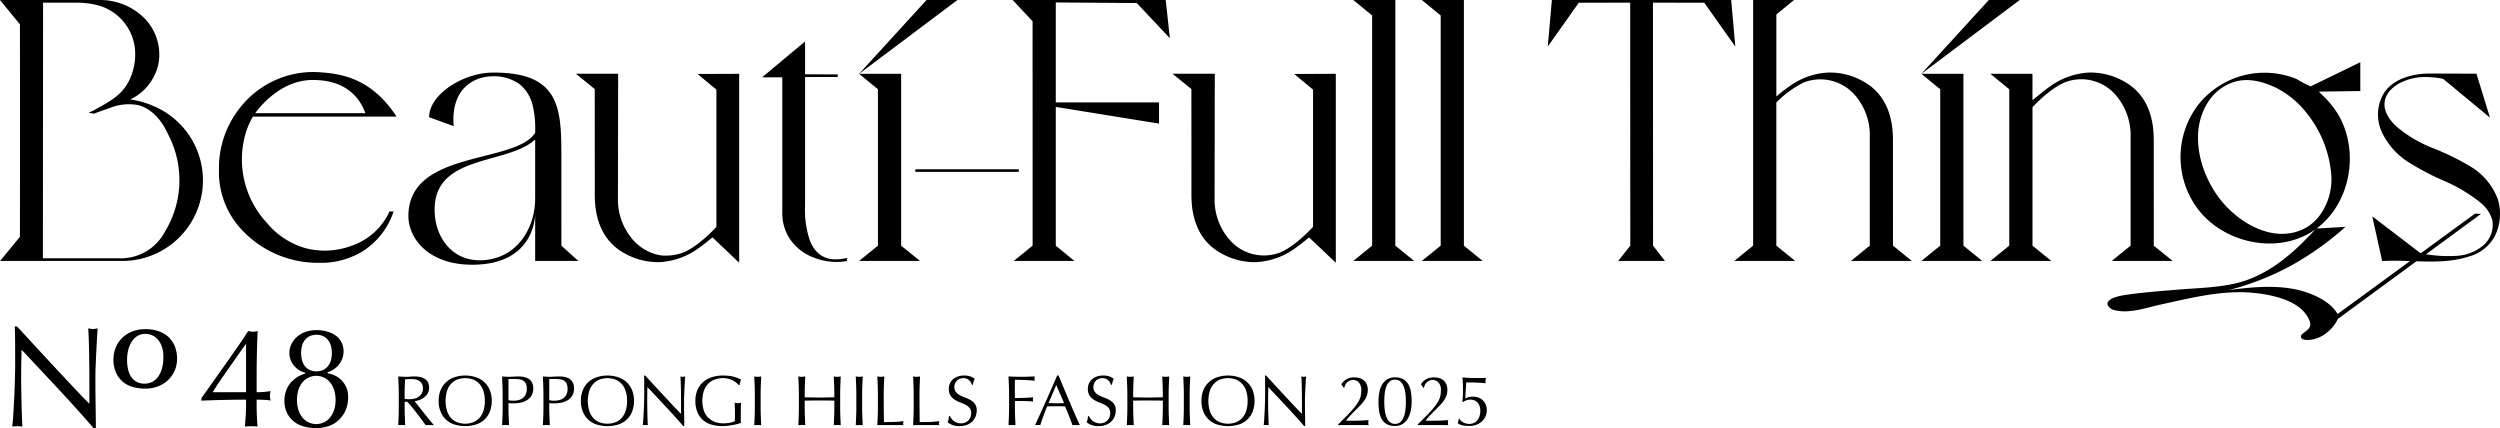 <svg xmlns="http://www.w3.org/2000/svg" width="546.25" height="93.608" viewBox="0 0 546.25 93.608">
  <g id="グループ_3956" data-name="グループ 3956" transform="translate(-446.875 -146)">
    <g id="グループ_3913" data-name="グループ 3913" transform="translate(446.875 146)">
      <path id="パス_3403" data-name="パス 3403" d="M12.843,85.09Q8.781,80.731,4.72,76.416q-.031.875-.062,2.343t-.036,4q0,.655.015,1.625t.037,2.026q.015,1.063.046,2.155T4.783,90.6q.03.938.062,1.641c.021.469.042.787.063.956a8.692,8.692,0,0,0-1.094-.063,9.713,9.713,0,0,0-1.156.063q.061-.312.141-1.161t.14-2.015q.063-1.172.14-2.546T3.2,84.727q.047-1.375.078-2.687T3.314,79.7q0-3-.015-5.159T3.22,71.328h.5q1.9,2.063,4.078,4.421t4.31,4.655q2.143,2.3,4.063,4.342t3.358,3.482V83.979q0-3.28-.048-6.389t-.2-5.855a4.534,4.534,0,0,0,1.062.156,4.452,4.452,0,0,0,1-.156q-.063.686-.141,2.061t-.154,2.937q-.079,1.563-.141,3.061t-.062,2.41v1.875q0,1.062.016,2.219t.03,2.327q.016,1.171.031,2.187t.016,1.765v1.031H20.5q-3.594-4.16-7.656-8.518"/>
      <path id="パス_3404" data-name="パス 3404" d="M24.8,78.441a6.434,6.434,0,0,1,.5-2.533A6.336,6.336,0,0,1,26.7,73.827a6.508,6.508,0,0,1,2.2-1.4,7.792,7.792,0,0,1,2.878-.507,8.9,8.9,0,0,1,2.716.4,6.182,6.182,0,0,1,2.188,1.2,5.611,5.611,0,0,1,1.466,2.031,7.133,7.133,0,0,1,.536,2.871,6.272,6.272,0,0,1-.52,2.551,6.385,6.385,0,0,1-1.44,2.068,6.5,6.5,0,0,1-2.195,1.377,7.771,7.771,0,0,1-2.807.492,9.967,9.967,0,0,1-2.7-.358,5.812,5.812,0,0,1-2.206-1.147,5.559,5.559,0,0,1-1.485-2.024,7.2,7.2,0,0,1-.547-2.946m10.918-.4a7.17,7.17,0,0,0-.289-2.124,4.848,4.848,0,0,0-.811-1.594,3.561,3.561,0,0,0-1.26-1.011,3.673,3.673,0,0,0-1.613-.357,3.166,3.166,0,0,0-1.668.446,3.949,3.949,0,0,0-1.249,1.212,5.8,5.8,0,0,0-.775,1.795,8.838,8.838,0,0,0-.268,2.2,8.411,8.411,0,0,0,.31,2.46,4.429,4.429,0,0,0,.838,1.613,3.132,3.132,0,0,0,1.221.885,3.93,3.93,0,0,0,1.458.272,3.684,3.684,0,0,0,1.567-.346,3.545,3.545,0,0,0,1.3-1.057,5.565,5.565,0,0,0,.892-1.8,8.848,8.848,0,0,0,.338-2.589"/>
      <path id="パス_3405" data-name="パス 3405" d="M44.016,86.979q1.374-1.936,2.859-4.03t2.874-4.061q1.39-1.97,2.562-3.671t1.921-2.89a4.56,4.56,0,0,0,1.063.156,3.827,3.827,0,0,0,1-.156q-.094,2.063-.155,4.639t-.063,5.3V85.7q.906,0,1.718-.078t1.344-.172a3.467,3.467,0,0,0,0,2.063,11.77,11.77,0,0,0-1.344-.141q-.813-.047-1.718-.047v1.312q0,1.218.063,2.514t.124,2.047q-.624-.063-1.375-.062t-1.374.062q.062-.812.156-2.094t.093-2.467V87.323q-.719,0-2.077.016t-2.842.047q-1.487.03-2.829.078t-2,.078ZM53.7,75.2q-.656.906-1.655,2.327t-2.063,2.938q-1.062,1.513-2.014,2.92T46.484,85.7h7.279V75.2Z"/>
      <path id="パス_3406" data-name="パス 3406" d="M62.137,87.541a6.246,6.246,0,0,1,1.046-3.5,6.4,6.4,0,0,1,3.483-2.4v-.219a4,4,0,0,1-1.2-.483,4.833,4.833,0,0,1-1.109-.906,4.442,4.442,0,0,1-.813-1.3,4.186,4.186,0,0,1-.312-1.625,4.348,4.348,0,0,1,.422-1.89,4.929,4.929,0,0,1,1.187-1.577,5.752,5.752,0,0,1,1.843-1.094,6.821,6.821,0,0,1,2.422-.406,8.2,8.2,0,0,1,2.686.391,5.506,5.506,0,0,1,1.843,1.015A4.029,4.029,0,0,1,74.711,75a4.32,4.32,0,0,1,.36,1.734A4.7,4.7,0,0,1,74.18,79.5a4.945,4.945,0,0,1-2.608,1.828v.218a7.6,7.6,0,0,1,1.312.391,4.955,4.955,0,0,1,1.483.906,5.009,5.009,0,0,1,1.7,3.984,6.951,6.951,0,0,1-.547,2.811,6.435,6.435,0,0,1-1.5,2.14A6.156,6.156,0,0,1,71.806,93.1a8.234,8.234,0,0,1-2.7.437,10.163,10.163,0,0,1-2.75-.359,5.883,5.883,0,0,1-2.218-1.141,5.511,5.511,0,0,1-1.469-1.9,6.008,6.008,0,0,1-.53-2.593m11.184-.156a7.1,7.1,0,0,0-.3-2.109,5.221,5.221,0,0,0-.844-1.657,3.9,3.9,0,0,0-6.155,0,5.158,5.158,0,0,0-.843,1.657,7.633,7.633,0,0,0,0,4.217,5.143,5.143,0,0,0,.843,1.656,3.894,3.894,0,0,0,6.155,0,5.205,5.205,0,0,0,.844-1.656,7.088,7.088,0,0,0,.3-2.108m-.812-10.248a6.04,6.04,0,0,0-.187-1.53,3.483,3.483,0,0,0-.61-1.266,3.161,3.161,0,0,0-1.047-.874,3.7,3.7,0,0,0-3.046,0,2.982,2.982,0,0,0-1.047.874,3.641,3.641,0,0,0-.593,1.266,6.085,6.085,0,0,0-.187,1.53,6.154,6.154,0,0,0,.187,1.516,3.64,3.64,0,0,0,.593,1.281,2.985,2.985,0,0,0,1.047.875,3.7,3.7,0,0,0,3.046,0,3.164,3.164,0,0,0,1.047-.875,3.483,3.483,0,0,0,.61-1.281,6.107,6.107,0,0,0,.187-1.516"/>
      <path id="パス_3407" data-name="パス 3407" d="M87.135,86.268q0-1.023-.039-2.008t-.085-2.007q.45.032.883.054c.29.016.584.024.884.024s.594-.013.883-.039.584-.039.884-.039a5.986,5.986,0,0,1,1.24.125,3,3,0,0,1,1.031.41,2.064,2.064,0,0,1,.7.752,2.688,2.688,0,0,1-.077,2.441,3.108,3.108,0,0,1-.814.883,4.025,4.025,0,0,1-1.031.543,5.177,5.177,0,0,1-1,.256c.124.154.294.372.511.65s.46.588.728.923.548.687.838,1.054.568.718.837,1.054.521.643.759.922.429.49.574.635a3.645,3.645,0,0,0-.466-.03h-.914a3.265,3.265,0,0,0-.449.03q-.234-.326-.706-.976t-1.046-1.4q-.573-.744-1.17-1.481T89,87.8h-.589v1.132q0,1.023.039,2.015T88.53,92.9q-.357-.03-.76-.03t-.759.03q.046-.96.085-1.952t.039-2.015Zm1.271.883a3.012,3.012,0,0,0,.473.062c.17.01.359.016.566.016a4.913,4.913,0,0,0,1-.109,2.924,2.924,0,0,0,.954-.379,2.27,2.27,0,0,0,.72-.729,2.136,2.136,0,0,0,.287-1.155,2,2,0,0,0-.225-1,1.788,1.788,0,0,0-.581-.629,2.239,2.239,0,0,0-.775-.317A4.1,4.1,0,0,0,90,82.827q-.543,0-.9.023c-.238.016-.439.033-.6.055q-.032.852-.062,1.689c-.021.557-.031,1.116-.031,1.674Z"/>
      <path id="パス_3408" data-name="パス 3408" d="M95.846,87.6a6.109,6.109,0,0,1,.426-2.348,4.927,4.927,0,0,1,1.194-1.744A5.149,5.149,0,0,1,99.3,82.424a7.58,7.58,0,0,1,4.7,0,5.144,5.144,0,0,1,1.836,1.084,4.914,4.914,0,0,1,1.194,1.744,6.686,6.686,0,0,1,0,4.7A4.788,4.788,0,0,1,104,92.754a8.076,8.076,0,0,1-4.7,0,4.787,4.787,0,0,1-3.031-2.805,6.1,6.1,0,0,1-.426-2.349m10.091,0a6.8,6.8,0,0,0-.326-2.224,4.215,4.215,0,0,0-.906-1.549,3.62,3.62,0,0,0-1.365-.908,5,5,0,0,0-3.379,0,3.605,3.605,0,0,0-1.363.908,4.216,4.216,0,0,0-.907,1.549,7.752,7.752,0,0,0,0,4.449,4.221,4.221,0,0,0,.907,1.55,3.6,3.6,0,0,0,1.363.907,4.985,4.985,0,0,0,3.379,0,3.618,3.618,0,0,0,1.365-.907,4.219,4.219,0,0,0,.906-1.55,6.8,6.8,0,0,0,.326-2.225"/>
      <path id="パス_3409" data-name="パス 3409" d="M109.827,86.268q0-1.024-.039-2.008t-.085-2.008c.248.022.5.039.752.055s.5.023.751.023c.124,0,.274,0,.45-.015s.354-.018.535-.024.354-.012.519-.023.305-.016.418-.016c.156,0,.346.006.574.016a4.743,4.743,0,0,1,.721.094,4.044,4.044,0,0,1,.752.232,2.174,2.174,0,0,1,.673.449,2.218,2.218,0,0,1,.489.737,3.323,3.323,0,0,1-.256,2.752,3.213,3.213,0,0,1-1.085.991,4.319,4.319,0,0,1-1.364.48,7.6,7.6,0,0,1-1.279.124c-.237,0-.454,0-.651-.008s-.4-.017-.6-.039v.854q0,1.023.039,2.015t.085,1.952c-.238-.02-.491-.031-.76-.031s-.521.011-.759.031q.046-.96.085-1.952t.039-2.015ZM111.1,87.43a4.778,4.778,0,0,0,2.092.016,2.639,2.639,0,0,0,.938-.4,2.161,2.161,0,0,0,.7-.79,2.729,2.729,0,0,0,.271-1.3,2.7,2.7,0,0,0-.186-1.085,1.541,1.541,0,0,0-.519-.651,2.06,2.06,0,0,0-.814-.318,6.329,6.329,0,0,0-1.085-.085H111.1Z"/>
      <path id="パス_3410" data-name="パス 3410" d="M118.74,86.268q0-1.024-.039-2.008t-.085-2.008c.248.022.5.039.752.055s.5.023.751.023c.124,0,.274,0,.45-.015s.354-.018.535-.024.354-.012.519-.023.305-.016.418-.016c.156,0,.346.006.574.016a4.743,4.743,0,0,1,.721.094,4.044,4.044,0,0,1,.752.232,2.174,2.174,0,0,1,.673.449,2.218,2.218,0,0,1,.489.737,3.323,3.323,0,0,1-.256,2.752,3.213,3.213,0,0,1-1.085.991,4.319,4.319,0,0,1-1.364.48,7.6,7.6,0,0,1-1.279.124c-.237,0-.454,0-.651-.008s-.4-.017-.6-.039v.854q0,1.023.039,2.015t.085,1.952c-.238-.02-.491-.031-.76-.031s-.521.011-.759.031q.047-.96.085-1.952t.039-2.015Zm1.271,1.162a4.778,4.778,0,0,0,2.092.016,2.639,2.639,0,0,0,.938-.4,2.162,2.162,0,0,0,.7-.79,2.729,2.729,0,0,0,.271-1.3,2.7,2.7,0,0,0-.186-1.085,1.541,1.541,0,0,0-.519-.651,2.06,2.06,0,0,0-.814-.318,6.329,6.329,0,0,0-1.085-.085h-1.395Z"/>
      <path id="パス_3411" data-name="パス 3411" d="M126.923,87.6a6.109,6.109,0,0,1,.426-2.348,4.927,4.927,0,0,1,1.194-1.744,5.149,5.149,0,0,1,1.837-1.084,7.58,7.58,0,0,1,4.7,0,5.144,5.144,0,0,1,1.836,1.084,4.914,4.914,0,0,1,1.194,1.744,6.686,6.686,0,0,1,0,4.7,4.788,4.788,0,0,1-3.03,2.805,8.076,8.076,0,0,1-4.7,0,4.787,4.787,0,0,1-3.031-2.805,6.1,6.1,0,0,1-.426-2.349m10.091,0a6.8,6.8,0,0,0-.326-2.224,4.215,4.215,0,0,0-.906-1.549,3.62,3.62,0,0,0-1.365-.908,5,5,0,0,0-3.379,0,3.605,3.605,0,0,0-1.363.908,4.216,4.216,0,0,0-.907,1.549,7.752,7.752,0,0,0,0,4.449,4.221,4.221,0,0,0,.907,1.55,3.6,3.6,0,0,0,1.363.907,4.985,4.985,0,0,0,3.379,0,3.618,3.618,0,0,0,1.365-.907,4.219,4.219,0,0,0,.906-1.55,6.8,6.8,0,0,0,.326-2.225"/>
      <path id="パス_3412" data-name="パス 3412" d="M145.492,88.879q-2.016-2.161-4.03-4.3-.017.433-.031,1.162c-.011.487-.016,1.147-.016,1.985q0,.326.008.805t.015,1.007c.006.352.013.709.024,1.071s.02.7.031,1.007.02.58.031.813.02.39.031.472a4.775,4.775,0,0,0-.543-.03,5.323,5.323,0,0,0-.573.03c.02-.1.044-.293.07-.572s.048-.613.069-1,.044-.808.07-1.263.047-.91.062-1.364.029-.9.039-1.334.015-.821.015-1.162q0-1.488-.007-2.557c-.006-.713-.018-1.246-.039-1.6h.248l2.023,2.193q1.075,1.171,2.139,2.31t2.014,2.155q.954,1.014,1.667,1.728V88.328q0-1.626-.024-3.17t-.1-2.906a2.163,2.163,0,0,0,.527.078,2.1,2.1,0,0,0,.5-.078c-.021.229-.044.568-.07,1.023s-.052.941-.078,1.458-.048,1.023-.069,1.519-.031.894-.031,1.193v.93c0,.352,0,.719.008,1.1s.01.766.015,1.155.01.749.015,1.084.008.629.008.877V93.1h-.217q-1.782-2.061-3.8-4.224"/>
      <path id="パス_3413" data-name="パス 3413" d="M160.829,83.586a4.054,4.054,0,0,0-.775-.488,4.853,4.853,0,0,0-.946-.342A4.481,4.481,0,0,0,158,82.625a5.318,5.318,0,0,0-1.79.294,3.825,3.825,0,0,0-1.442.907,4.242,4.242,0,0,0-.96,1.55,7.1,7.1,0,0,0-.04,4.271,4.147,4.147,0,0,0,.907,1.542,4.032,4.032,0,0,0,1.457.968,5.233,5.233,0,0,0,1.946.341q.325,0,.682-.031c.237-.021.467-.051.69-.093a4.909,4.909,0,0,0,.619-.155,2.254,2.254,0,0,0,.489-.217c.01-.311.018-.619.023-.93s.008-.625.008-.945c0-.361-.008-.724-.024-1.086s-.033-.707-.054-1.038a3.762,3.762,0,0,0,.744.077c.114,0,.227,0,.341-.015a1.636,1.636,0,0,0,.326-.062q-.031.355-.047,1.124t-.015,2.022c0,.208,0,.417.008.628s.007.422.007.628a8.366,8.366,0,0,1-.814.255,9.39,9.39,0,0,1-1.038.218q-.55.085-1.1.155a7.907,7.907,0,0,1-1,.07,8.67,8.67,0,0,1-2.488-.333,4.868,4.868,0,0,1-1.883-1.032A4.608,4.608,0,0,1,152.358,90a6.384,6.384,0,0,1-.418-2.4,6.016,6.016,0,0,1,.433-2.348,4.853,4.853,0,0,1,1.225-1.744,5.29,5.29,0,0,1,1.915-1.084A7.877,7.877,0,0,1,158,82.051a10.236,10.236,0,0,1,1.4.086,7.42,7.42,0,0,1,1.085.224,7.308,7.308,0,0,1,.829.295c.238.1.449.2.636.294a2.64,2.64,0,0,0-.225.558,3.612,3.612,0,0,0-.132.636h-.186a4,4,0,0,0-.581-.558"/>
      <path id="パス_3414" data-name="パス 3414" d="M164.89,84.26q-.039-.984-.085-2.008c.134.022.263.039.387.055a3.02,3.02,0,0,0,.744,0c.124-.016.253-.033.388-.055q-.048,1.024-.086,2.008t-.038,2.008v2.666q0,1.021.038,2.014t.086,1.953c-.238-.02-.492-.031-.76-.031s-.522.011-.759.031q.045-.96.085-1.953t.039-2.014V86.268q0-1.024-.039-2.008"/>
      <path id="パス_3415" data-name="パス 3415" d="M182.266,84.26q-.039-.984-.086-2.008c.135.022.264.039.388.055a3.02,3.02,0,0,0,.744,0c.124-.016.253-.033.388-.055q-.048,1.024-.085,2.008t-.039,2.008v2.666q0,1.021.039,2.014T183.7,92.9c-.239-.02-.492-.031-.76-.031s-.522.011-.76.031q.047-.96.086-1.953t.038-2.014v-1.4q-.837-.015-1.619-.023c-.523,0-1.062-.007-1.62-.007s-1.1,0-1.619.007-1.063.013-1.62.023v1.4q0,1.021.039,2.014t.085,1.953c-.239-.02-.492-.031-.76-.031s-.522.011-.76.031q.047-.96.086-1.953t.038-2.014V86.268q0-1.024-.038-2.008t-.086-2.008c.135.022.264.039.388.055a3.02,3.02,0,0,0,.744,0c.124-.016.253-.033.388-.055q-.048,1.024-.085,2.008t-.039,2.008v.542l1.62.031c.521.011,1.061.015,1.619.015s1.1,0,1.62-.015,1.061-.02,1.619-.031v-.542q0-1.024-.038-2.008"/>
      <path id="パス_3416" data-name="パス 3416" d="M187.071,84.26q-.039-.984-.086-2.008c.135.022.264.039.388.055a3.02,3.02,0,0,0,.744,0c.124-.016.253-.033.388-.055q-.048,1.024-.085,2.008t-.039,2.008v2.666q0,1.021.039,2.014t.085,1.953c-.239-.02-.492-.031-.76-.031s-.522.011-.76.031q.047-.96.086-1.953t.038-2.014V86.268q0-1.024-.038-2.008"/>
      <path id="パス_3417" data-name="パス 3417" d="M191.783,84.26q-.039-.984-.086-2.008c.135.022.264.039.388.055a3.019,3.019,0,0,0,.744,0c.124-.016.253-.033.388-.055q-.048,1.024-.085,2.008t-.039,2.008q0,1.953.015,3.387t.031,2.564q1.1,0,2.108-.023a20.169,20.169,0,0,0,2.17-.178,1.778,1.778,0,0,0-.077.465,1.424,1.424,0,0,0,.077.418c-.476-.02-.95-.031-1.426-.031h-2.859q-.69,0-1.435.031.046-.96.086-1.953t.038-2.014V86.268q0-1.024-.038-2.008"/>
      <path id="パス_3418" data-name="パス 3418" d="M199.6,84.26q-.039-.984-.086-2.008c.135.022.264.039.388.055a3.02,3.02,0,0,0,.744,0c.124-.016.253-.033.388-.055q-.048,1.024-.085,2.008t-.039,2.008q0,1.953.015,3.387t.031,2.564q1.1,0,2.108-.023a20.169,20.169,0,0,0,2.17-.178,1.778,1.778,0,0,0-.077.465,1.424,1.424,0,0,0,.077.418c-.476-.02-.95-.031-1.426-.031h-2.859q-.69,0-1.435.031.046-.96.086-1.953t.038-2.014V86.268q0-1.024-.038-2.008"/>
      <path id="パス_3419" data-name="パス 3419" d="M207.872,91.452a2.564,2.564,0,0,0,.511.52,2.588,2.588,0,0,0,1.6.527,2.287,2.287,0,0,0,.922-.178,2.1,2.1,0,0,0,.7-.48,2.127,2.127,0,0,0,.442-.713,2.479,2.479,0,0,0,.155-.877,1.667,1.667,0,0,0-.364-1.131,2.992,2.992,0,0,0-.907-.7,10.507,10.507,0,0,0-1.17-.512,6.02,6.02,0,0,1-1.17-.581,3.111,3.111,0,0,1-.908-.892,2.574,2.574,0,0,1-.364-1.457,2.924,2.924,0,0,1,.233-1.185,2.58,2.58,0,0,1,.674-.922,3.189,3.189,0,0,1,1.062-.606,4.22,4.22,0,0,1,1.4-.216,4.172,4.172,0,0,1,1.287.178,3.178,3.178,0,0,1,1.006.55,3.512,3.512,0,0,0-.232.559q-.093.294-.186.744h-.186a3.894,3.894,0,0,0-.209-.473,1.805,1.805,0,0,0-.356-.472,2.03,2.03,0,0,0-.536-.366,1.733,1.733,0,0,0-.743-.146,2.242,2.242,0,0,0-.8.138,1.91,1.91,0,0,0-.635.4,1.738,1.738,0,0,0-.418.612,2,2,0,0,0-.148.776,1.686,1.686,0,0,0,.364,1.146,3.1,3.1,0,0,0,.908.705,8.686,8.686,0,0,0,1.17.512,6.614,6.614,0,0,1,1.17.551,2.987,2.987,0,0,1,.907.837,2.31,2.31,0,0,1,.364,1.364,3.588,3.588,0,0,1-.256,1.348,3.192,3.192,0,0,1-.744,1.108,3.326,3.326,0,0,1-1.193.729,4.7,4.7,0,0,1-1.6.255,4.007,4.007,0,0,1-1.557-.255,4.25,4.25,0,0,1-1-.582,3.857,3.857,0,0,0,.194-.642c.036-.192.069-.438.1-.736h.186a3.085,3.085,0,0,0,.334.564"/>
      <path id="パス_3420" data-name="パス 3420" d="M220.443,84.26q-.039-.984-.086-2.008c.466.022.928.039,1.388.055s.922.023,1.387.023.935-.007,1.411-.023.992-.033,1.549-.055a2.43,2.43,0,0,0,0,.931c-.279-.03-.615-.06-1.007-.085s-.793-.047-1.2-.063-.8-.028-1.177-.039-.69-.015-.938-.015c-.011.362-.018.709-.023,1.039s-.008.662-.008.992c0,.361,0,.695.008,1s.008.622.008.953q1.021,0,2.022-.031t1.977-.124a1.747,1.747,0,0,0,0,.93q-.389-.046-.876-.07t-1.015-.039c-.352-.01-.708-.016-1.07-.016h-1.038v1.319q0,1.021.039,2.014t.085,1.953c-.239-.02-.492-.031-.76-.031s-.522.011-.76.031q.047-.96.086-1.953t.038-2.014V86.268q0-1.024-.038-2.008"/>
      <path id="パス_3421" data-name="パス 3421" d="M235.966,92.9a3.182,3.182,0,0,0-.411-.03h-.821a3.17,3.17,0,0,0-.411.03c-.073-.236-.17-.523-.294-.859s-.262-.688-.411-1.055-.3-.738-.457-1.115-.3-.736-.434-1.078q-.5-.015-1.008-.023c-.341,0-.682-.007-1.023-.007-.321,0-.635,0-.946.007s-.625.013-.945.023q-.5,1.21-.9,2.3t-.605,1.8a5.487,5.487,0,0,0-1.146,0q1.256-2.71,2.449-5.392t2.4-5.457h.294q.372.9.807,1.945t.883,2.116q.448,1.069.9,2.124t.845,1.96q.395.908.713,1.62c.212.475.384.837.519,1.084M229.1,88.08c.269,0,.547.006.837.016s.567.015.837.015c.289,0,.578,0,.868-.008s.578-.012.867-.023l-1.72-3.937Z"/>
      <path id="パス_3422" data-name="パス 3422" d="M238.252,91.452a2.563,2.563,0,0,0,.511.52,2.588,2.588,0,0,0,1.6.527,2.287,2.287,0,0,0,.922-.178,2.1,2.1,0,0,0,.7-.48,2.127,2.127,0,0,0,.442-.713,2.479,2.479,0,0,0,.155-.877,1.667,1.667,0,0,0-.364-1.131,2.992,2.992,0,0,0-.907-.7,10.507,10.507,0,0,0-1.17-.512,6.02,6.02,0,0,1-1.17-.581,3.111,3.111,0,0,1-.908-.892,2.574,2.574,0,0,1-.364-1.457,2.924,2.924,0,0,1,.233-1.185,2.58,2.58,0,0,1,.674-.922,3.189,3.189,0,0,1,1.062-.606,4.22,4.22,0,0,1,1.4-.216,4.172,4.172,0,0,1,1.287.178,3.178,3.178,0,0,1,1.006.55,3.511,3.511,0,0,0-.232.559q-.093.294-.186.744h-.186a3.9,3.9,0,0,0-.209-.473,1.8,1.8,0,0,0-.356-.472,2.03,2.03,0,0,0-.536-.366,1.733,1.733,0,0,0-.743-.146,2.242,2.242,0,0,0-.8.138,1.91,1.91,0,0,0-.635.4,1.738,1.738,0,0,0-.418.612,2,2,0,0,0-.148.776,1.686,1.686,0,0,0,.364,1.146,3.1,3.1,0,0,0,.908.705,8.686,8.686,0,0,0,1.17.512,6.614,6.614,0,0,1,1.17.551,2.987,2.987,0,0,1,.907.837,2.31,2.31,0,0,1,.364,1.364,3.588,3.588,0,0,1-.256,1.348,3.193,3.193,0,0,1-.744,1.108,3.326,3.326,0,0,1-1.193.729,4.7,4.7,0,0,1-1.605.255,4.007,4.007,0,0,1-1.557-.255,4.249,4.249,0,0,1-1-.582,3.857,3.857,0,0,0,.194-.642c.036-.192.069-.438.1-.736h.186a3.085,3.085,0,0,0,.334.564"/>
      <path id="パス_3423" data-name="パス 3423" d="M254.038,84.26q-.039-.984-.086-2.008c.135.022.264.039.388.055a3.02,3.02,0,0,0,.744,0c.124-.016.253-.033.388-.055q-.048,1.024-.085,2.008t-.039,2.008v2.666q0,1.021.039,2.014t.085,1.953c-.239-.02-.492-.031-.76-.031s-.522.011-.76.031q.047-.96.086-1.953t.038-2.014v-1.4q-.837-.015-1.619-.023c-.523,0-1.062-.007-1.62-.007s-1.1,0-1.619.007-1.063.013-1.62.023v1.4q0,1.021.039,2.014t.085,1.953c-.239-.02-.492-.031-.76-.031s-.522.011-.76.031q.047-.96.086-1.953t.038-2.014V86.268q0-1.024-.038-2.008t-.086-2.008c.135.022.264.039.388.055a3.02,3.02,0,0,0,.744,0c.124-.016.253-.033.388-.055q-.048,1.024-.085,2.008t-.039,2.008v.542l1.62.031c.521.011,1.061.015,1.619.015s1.1,0,1.62-.015,1.061-.02,1.619-.031v-.542q0-1.024-.038-2.008"/>
      <path id="パス_3424" data-name="パス 3424" d="M258.63,84.26q-.039-.984-.086-2.008c.135.022.264.039.388.055a3.019,3.019,0,0,0,.744,0c.124-.016.253-.033.388-.055q-.048,1.024-.085,2.008t-.039,2.008v2.666q0,1.021.039,2.014t.085,1.953c-.239-.02-.492-.031-.76-.031s-.522.011-.76.031q.047-.96.086-1.953t.038-2.014V86.268q0-1.024-.038-2.008"/>
      <path id="パス_3425" data-name="パス 3425" d="M262.513,87.6a6.109,6.109,0,0,1,.426-2.348,4.912,4.912,0,0,1,1.193-1.744,5.149,5.149,0,0,1,1.837-1.084,7.58,7.58,0,0,1,4.7,0,5.145,5.145,0,0,1,1.836,1.084,4.9,4.9,0,0,1,1.194,1.744,6.672,6.672,0,0,1,0,4.7,4.788,4.788,0,0,1-3.03,2.805,8.076,8.076,0,0,1-4.7,0,4.782,4.782,0,0,1-3.03-2.805,6.1,6.1,0,0,1-.426-2.349m10.09,0a6.8,6.8,0,0,0-.325-2.224,4.231,4.231,0,0,0-.907-1.549,3.609,3.609,0,0,0-1.364-.908,5,5,0,0,0-3.379,0,3.616,3.616,0,0,0-1.364.908,4.231,4.231,0,0,0-.907,1.549,7.776,7.776,0,0,0,0,4.449,4.235,4.235,0,0,0,.907,1.55,3.614,3.614,0,0,0,1.364.907,4.985,4.985,0,0,0,3.379,0,3.606,3.606,0,0,0,1.364-.907,4.235,4.235,0,0,0,.907-1.55A6.8,6.8,0,0,0,272.6,87.6"/>
      <path id="パス_3426" data-name="パス 3426" d="M281.159,88.879q-2.018-2.161-4.031-4.3-.016.433-.032,1.162c-.009.487-.015,1.147-.015,1.985,0,.217,0,.485.009.805s.009.657.014,1.007.013.709.024,1.071.02.7.031,1.007.021.58.031.813.021.39.03.472a4.72,4.72,0,0,0-.54-.03,5.353,5.353,0,0,0-.576.03c.022-.1.044-.293.072-.572s.047-.613.069-1,.043-.808.069-1.263.047-.91.062-1.364.028-.9.039-1.334.015-.821.015-1.162q0-1.488-.007-2.557t-.039-1.6h.249l2.021,2.193q1.08,1.171,2.14,2.31t2.015,2.155q.953,1.014,1.665,1.728V88.328q0-1.626-.022-3.17t-.1-2.906a2.177,2.177,0,0,0,.528.078,2.091,2.091,0,0,0,.5-.078c-.021.229-.043.568-.069,1.023s-.052.941-.078,1.458-.049,1.023-.069,1.519-.032.894-.032,1.193v.93c0,.352,0,.719.008,1.1s.009.766.016,1.155.009.749.015,1.084.008.629.008.877V93.1h-.217q-1.785-2.061-3.8-4.224"/>
      <path id="パス_3427" data-name="パス 3427" d="M294.256,82.827a3.422,3.422,0,0,1,1.658-.372,4.178,4.178,0,0,1,1.148.155,2.381,2.381,0,0,1,1.565,1.348,2.989,2.989,0,0,1,.233,1.24,3.724,3.724,0,0,1-.125.984,4.013,4.013,0,0,1-.364.892,5.816,5.816,0,0,1-.6.876q-.365.441-.861.938l-.681.681q-.389.389-.783.8c-.264.273-.514.545-.752.813s-.439.517-.605.745h1.473q1.116,0,1.976-.039c.574-.026,1.077-.054,1.512-.085a2.579,2.579,0,0,0-.078.573,2.157,2.157,0,0,0,.078.526c-.559-.019-1.111-.03-1.659-.03h-3.324c-.554,0-1.109.011-1.667.03v-.185q1.084-1.07,1.883-1.883t1.357-1.465a12.012,12.012,0,0,0,.906-1.178,6.3,6.3,0,0,0,.551-1,3.787,3.787,0,0,0,.27-.929,6.471,6.471,0,0,0,.071-.985,2.4,2.4,0,0,0-.52-1.7,1.623,1.623,0,0,0-1.217-.551,1.9,1.9,0,0,0-.852.179,1.983,1.983,0,0,0-.589.433,1.96,1.96,0,0,0-.356.55,2.824,2.824,0,0,0-.171.528l-.109.031-.542-.76a3.233,3.233,0,0,1,1.178-1.162"/>
      <path id="パス_3428" data-name="パス 3428" d="M301.2,87.786a10.973,10.973,0,0,1,.186-2.069,5.242,5.242,0,0,1,.612-1.69,3.279,3.279,0,0,1,1.123-1.146,3.208,3.208,0,0,1,1.7-.427,3.473,3.473,0,0,1,1.822.427,3.055,3.055,0,0,1,1.108,1.146,4.981,4.981,0,0,1,.551,1.69,13.814,13.814,0,0,1,.146,2.069,9.229,9.229,0,0,1-.216,2.03,5.649,5.649,0,0,1-.659,1.69,3.374,3.374,0,0,1-1.124,1.147,3.052,3.052,0,0,1-1.628.419,3.643,3.643,0,0,1-1.821-.4,2.887,2.887,0,0,1-1.107-1.123,4.952,4.952,0,0,1-.551-1.69,13.678,13.678,0,0,1-.147-2.069m1.271,0a14.719,14.719,0,0,0,.116,1.906,5.757,5.757,0,0,0,.4,1.534,2.635,2.635,0,0,0,.728,1.024,1.86,1.86,0,0,0,2.232,0,2.645,2.645,0,0,0,.728-1.024,5.757,5.757,0,0,0,.4-1.534,15.721,15.721,0,0,0,0-3.813,5.76,5.76,0,0,0-.4-1.533,2.645,2.645,0,0,0-.728-1.024,1.694,1.694,0,0,0-1.117-.372,1.792,1.792,0,0,0-1.115.341,2.393,2.393,0,0,0-.728.976,5.564,5.564,0,0,0-.4,1.528,15.584,15.584,0,0,0-.116,1.991"/>
      <path id="パス_3429" data-name="パス 3429" d="M311.647,82.827a3.422,3.422,0,0,1,1.658-.372,4.178,4.178,0,0,1,1.148.155,2.38,2.38,0,0,1,1.565,1.348,2.989,2.989,0,0,1,.233,1.24,3.724,3.724,0,0,1-.125.984,4.015,4.015,0,0,1-.364.892,5.816,5.816,0,0,1-.6.876q-.364.441-.861.938l-.681.681q-.389.389-.783.8c-.264.273-.514.545-.752.813s-.439.517-.6.745h1.473q1.116,0,1.976-.039c.574-.026,1.077-.054,1.512-.085a2.577,2.577,0,0,0-.078.573,2.156,2.156,0,0,0,.078.526c-.559-.019-1.111-.03-1.659-.03h-3.324c-.554,0-1.109.011-1.667.03v-.185q1.085-1.07,1.883-1.883t1.357-1.465a12.021,12.021,0,0,0,.906-1.178,6.3,6.3,0,0,0,.551-1,3.786,3.786,0,0,0,.27-.929,6.471,6.471,0,0,0,.071-.985,2.4,2.4,0,0,0-.52-1.7,1.623,1.623,0,0,0-1.217-.551,1.9,1.9,0,0,0-.852.179,1.983,1.983,0,0,0-.589.433,1.96,1.96,0,0,0-.356.55,2.827,2.827,0,0,0-.171.528l-.109.031-.542-.76a3.233,3.233,0,0,1,1.178-1.162"/>
      <path id="パス_3430" data-name="パス 3430" d="M320.83,86.786a3.716,3.716,0,0,1,1.062-.116,3.15,3.15,0,0,1,1.232.232,2.781,2.781,0,0,1,.938.636,2.855,2.855,0,0,1,.6.931,2.994,2.994,0,0,1,.209,1.115,3.41,3.41,0,0,1-.279,1.372,3.275,3.275,0,0,1-.79,1.116,3.648,3.648,0,0,1-1.217.736,4.463,4.463,0,0,1-1.573.264,7.486,7.486,0,0,1-1.341-.117,2.894,2.894,0,0,1-1.14-.457v-.124a3.563,3.563,0,0,0,.14-.457c.041-.171.072-.318.093-.443h.108a1.689,1.689,0,0,0,.38.5,2.359,2.359,0,0,0,.543.365,2.776,2.776,0,0,0,.636.217,3.22,3.22,0,0,0,.642.069,2.371,2.371,0,0,0,.892-.171,2.039,2.039,0,0,0,.752-.526,2.718,2.718,0,0,0,.526-.9,3.625,3.625,0,0,0,.2-1.271,3,3,0,0,0-.186-1.115,2.145,2.145,0,0,0-.489-.76,1.818,1.818,0,0,0-.689-.426,2.485,2.485,0,0,0-.806-.132,2.281,2.281,0,0,0-1.054.209c-.269.14-.45.24-.542.3l-.171-.108a9.126,9.126,0,0,0,.132-1.279q.023-.673.023-1.341,0-.651-.023-1.34a11.054,11.054,0,0,0-.1-1.217l.14-.093c.175.031.465.061.868.093q.681.047,1.89.047c.5,0,.935,0,1.318-.008s.667-.013.852-.024l.078.063a2.2,2.2,0,0,0-.085.426,4.159,4.159,0,0,0-.024.441,1.252,1.252,0,0,0,.016.264,9.014,9.014,0,0,0-.906-.1q-.567-.038-1.187-.061t-1.193-.032c-.382,0-.693-.007-.93-.007l-.217,3.518a3.693,3.693,0,0,1,.674-.287"/>
      <path id="パス_3431" data-name="パス 3431" d="M196.9,16.131h-9.171L209.205,0h-6.751l-14.74,16.127h0l4.118,3.377V53.676l-4.118,3.339h13.308L196.9,53.676ZM176.921,52.448a20.747,20.747,0,0,1-1.011-7.493V16.818h7.129v-.557l-7.129-.03V9.059l-9.4,7.844h4.419V46.257a10.428,10.428,0,0,0,1.432,5.6,10.8,10.8,0,0,0,5.364,4.389,13.473,13.473,0,0,0,5.01.989,13.194,13.194,0,0,0,2.3-.2l.085-.672-.972.173c-3.539.6-5.972-.78-7.23-4.09m45.685-15.459H200v.571h22.606Zm-66.069-17.4V49.571c-.4.431-3.745,4.061-7.041,5.53a11,11,0,0,1-4.834.724c-.1-.009-.177-.017-.246-.026-.037-.006-.075-.009-.112-.015a10.366,10.366,0,0,1-6.394-3.862,13.358,13.358,0,0,1-2.887-8.717l.046-27.088h-9.235l4.12,3.339.009,22.5a26.714,26.714,0,0,0,.17,3.475c.63,4.7,2.819,8.064,6.505,10.012a14.746,14.746,0,0,0,7.529,1.832,15.849,15.849,0,0,0,8.175-2.835,35.406,35.406,0,0,0,2.857-2.188c.132-.108.3-.243.476-.382l5.839,5.538V16.128l-9.087.036ZM122.66,35.353c0-11.125.257-19.651-15.131-19.489-6.412.082-13.764,4.791-13.764,9.744l5.366,1.955c-.7-8.43,4.711-10.887,8.483-10.887a9.473,9.473,0,0,1,6.034,1.808,8.583,8.583,0,0,1,2.726,4.5,21.175,21.175,0,0,1,.561,5.745c0,.059.03.235,0,.287-4.36,6.9-27.7,3.654-27.7,18.189,0,4.872,4.36,10.638,13.935,10.638,13.763,0,13.707-10.76,13.763-10.975V57.015h9.433l-3.7-3.339Zm-5.728,8.11c0,6.415-4.1,13.409-12.139,13.409-6.155,0-9.831-5.2-9.831-11.044,0-12.181,15.9-9.744,21.97-15.347ZM55.258,25.481H86.646c-4.71-7.232-10.38-9.238-16.128-9.637a20.3,20.3,0,0,0-18.074,7.7,21.139,21.139,0,0,0-4.6,13.653A18.383,18.383,0,0,0,53.3,50.7a22.766,22.766,0,0,0,16.308,6.729h.352a17.417,17.417,0,0,0,9.4-2.595,16.449,16.449,0,0,0,6.3-7.689c.131-.316.235-.629.346-.942h-.91a14.031,14.031,0,0,1-8.4,7.538,16.735,16.735,0,0,1-9.933.486A17,17,0,0,1,58.3,48.679a20.317,20.317,0,0,1-4.632-19.536,16.772,16.772,0,0,1,1.594-3.662m12.845-8c7.521-.1,10.514,3.914,11.731,7.256H55.766s4.816-7.154,12.337-7.256M33.152,23.01a17.467,17.467,0,0,0-4.707-1.27,11.152,11.152,0,0,0,5.224-5.111q.221-.422.4-.863c.039-.094.073-.18.1-.263.012-.034.026-.068.038-.1.14-.379.2-.606.2-.606l0,0a10.11,10.11,0,0,0,.38-2.133,11.379,11.379,0,0,0-3.454-8.906A13.72,13.72,0,0,0,21.565.006H0L4.355,5.312c.024,14.993.026,30.6,0,46.436L.018,57.015h26.31a17.608,17.608,0,0,0,6.824-34M36.045,50.6l0-.005a10.866,10.866,0,0,1-9.969,5.841H9.372L9.412.585h7.207a18.317,18.317,0,0,1,5.056.652,10.994,10.994,0,0,1,7.83,9.706,12.961,12.961,0,0,1-1.288,6.651C26.6,20.82,24.153,22.1,20.26,24.224l-.911.4,1.219.209c1.068-.435,2.164-.8,3.257-1.168a11.077,11.077,0,0,1,6.412-.688c3.032.8,5.2,3.5,6.487,6.358A21.544,21.544,0,0,1,36.045,50.6M429.007,16.131h-9.17L441.312,0h-6.751l-14.74,16.127h0l4.118,3.377V53.676l-4.118,3.339h13.308l-4.118-3.339ZM248.385.664l7.225,7.68L254.711,0H221.265L225.62,4.65l.005,49.026-4.108,3.339h13.237l-4.065-3.339V23.363l22.559,3.644V22.369H230.689V.539ZM462.647,21.21a13.36,13.36,0,0,1,2.887,8.717V53.676l-4.119,3.339h13.309L470.6,53.676l-.009-22.5a26.72,26.72,0,0,0-.17-3.475c-.629-4.695-2.819-8.063-6.505-10.012a14.734,14.734,0,0,0-7.529-1.831,15.839,15.839,0,0,0-8.175,2.834,35.216,35.216,0,0,0-2.856,2.188c-.327.268-.844.672-1.262,1V16.131h-9.19l4.119,3.377V53.676l-4.119,3.339h13.309L444.1,53.676V23.43s3.446-3.83,6.965-5.4a9.945,9.945,0,0,1,11.585,3.179m83.081,22.215a14.015,14.015,0,0,0-5.86-7,55.417,55.417,0,0,0-8.347-4.086,27.913,27.913,0,0,1-7.952-4.748c-1.49-1.381-2.777-3.277-2.53-5.3.261-2.129,2.16-3.707,4.143-4.528a12.387,12.387,0,0,1,5.837-.889,15.825,15.825,0,0,1,2.806.356L544.06,25.7q-1.474-4.789-2.948-9.578l-.006-.022-10.666-.035c-3.558.114-7.4,1.178-9.44,4.1a9.117,9.117,0,0,0-.621,8.575A15.57,15.57,0,0,0,526.2,35.4a56.953,56.953,0,0,0,7.932,4.164,33.936,33.936,0,0,1,7.684,4.575,7.745,7.745,0,0,1,2.739,3.888,5.911,5.911,0,0,1-1.9,5.54,9.725,9.725,0,0,1-5.577,2.309,28.875,28.875,0,0,1-6.125-.195c-.3-.03-.6-.062-.894-.108L542.1,46.732l-1.324-.045-11.8,8.62c-.077-.028-.154-.057-.229-.09l-10.409-7.953,2.166,9.779c2.015-.12,4.053-.064,6.09,0L510.764,68.614q-1.613-2.771-6.091-4.487c-4.724-1.811-10.136-1.612-15.085-1.064-.9.1-1.811.2-2.708.35a59.913,59.913,0,0,0,13.6-5.31,65.548,65.548,0,0,0,12-8.528l-6.3.352c.2-.147.391-.3.58-.452,6.94-5.7,8.656-16.488,4.267-24.229a19.444,19.444,0,0,0-2.939-3.814c-.06-.062-1.357-1.355-1.42-1.413l9.06-.126V13.6l-10.866,5.28a27.505,27.505,0,0,1-3.034-1.6,18.481,18.481,0,0,0-21.559,5.67,18.844,18.844,0,0,0,.27,23.112c5.607,6.968,16.563,9.419,24.35,4.731q.518-.312,1.01-.664c-.878.942-1.762,1.864-2.655,2.749-4.123,4.083-8.971,7.69-14.732,9.03-4.191.975-8.51,1.03-12.777,1.386-3.779.315-7.56.588-11.313,1.147a13.126,13.126,0,0,0-2.4.559c-.678.237-1.79.837-1.491,1.644a2.1,2.1,0,0,0,1.55,1.131c3.233.81,6.846-.539,9.973-1.218,6.64-1.443,13.536-3.244,20.426-2.557,4.086.409,10.459,1.7,12.155,6.1.593,1.54-.535,2-1.582,2.875a.663.663,0,0,0-.271.73q.182.645,1.706.561a6.717,6.717,0,0,0,3.762-1.463,8.276,8.276,0,0,0,2.58-3.124l17.158-12.591c3.942.127,7.857.163,11.567-1.075a9.1,9.1,0,0,0,5.576-4.437,10.947,10.947,0,0,0,.6-8.156m-41.559,6.15c-6.823,4.084-15.072-.693-19.306-6.329-4.444-5.916-6.673-15.02-2.034-21.479a10.3,10.3,0,0,1,5.883-4.013c2.791-.68,5.74.113,8.287,1.282a19.56,19.56,0,0,1,6.85,5.487A24.612,24.612,0,0,1,509.4,38.4a13.446,13.446,0,0,1-2.068,7.977,10.17,10.17,0,0,1-3.165,3.194m-90.559-18.4a26.545,26.545,0,0,0-.171-3.475c-.629-4.695-2.818-8.063-6.5-10.012a14.739,14.739,0,0,0-7.529-1.831,15.836,15.836,0,0,0-8.175,2.834,35.408,35.408,0,0,0-2.857,2.188c-.07.058-.158.128-.243.2V3.165L391.992,0H383.06V53.676l-4.119,3.339H392.25l-4.119-3.339V22.385a22.761,22.761,0,0,1,5.946-4.354,10.056,10.056,0,0,1,11.585,3.179,13.355,13.355,0,0,1,2.888,8.717V53.676l-4.119,3.339h13.309l-4.12-3.339ZM286.9,19.586V49.571c-.395.431-3.745,4.061-7.041,5.53a9.923,9.923,0,0,1-11.585-3.179,13.358,13.358,0,0,1-2.887-8.717l.045-27.088H256.2l4.12,3.339.009,22.5a26.536,26.536,0,0,0,.171,3.475c.629,4.7,2.818,8.064,6.505,10.012a14.745,14.745,0,0,0,7.529,1.832A15.843,15.843,0,0,0,282.7,54.44a35.231,35.231,0,0,0,2.857-2.188c.132-.108.3-.243.477-.382l5.839,5.538V16.128l-9.088.036ZM304.884,0h-9.19l4.118,3.377v50.3l-4.118,3.339H309l-4.118-3.339Zm74.279,10.172L378.265,0H339.084l-.9,10.174L344.961.6,356.2.582l.019,53.094-2.639,3.339h10.214l-2.6-3.339L361.175.582,372.386.6ZM319.859,0h-9.19l4.119,3.377v50.3l-4.119,3.339h13.309l-4.119-3.339Z"/>
    </g>
  </g>
</svg>
